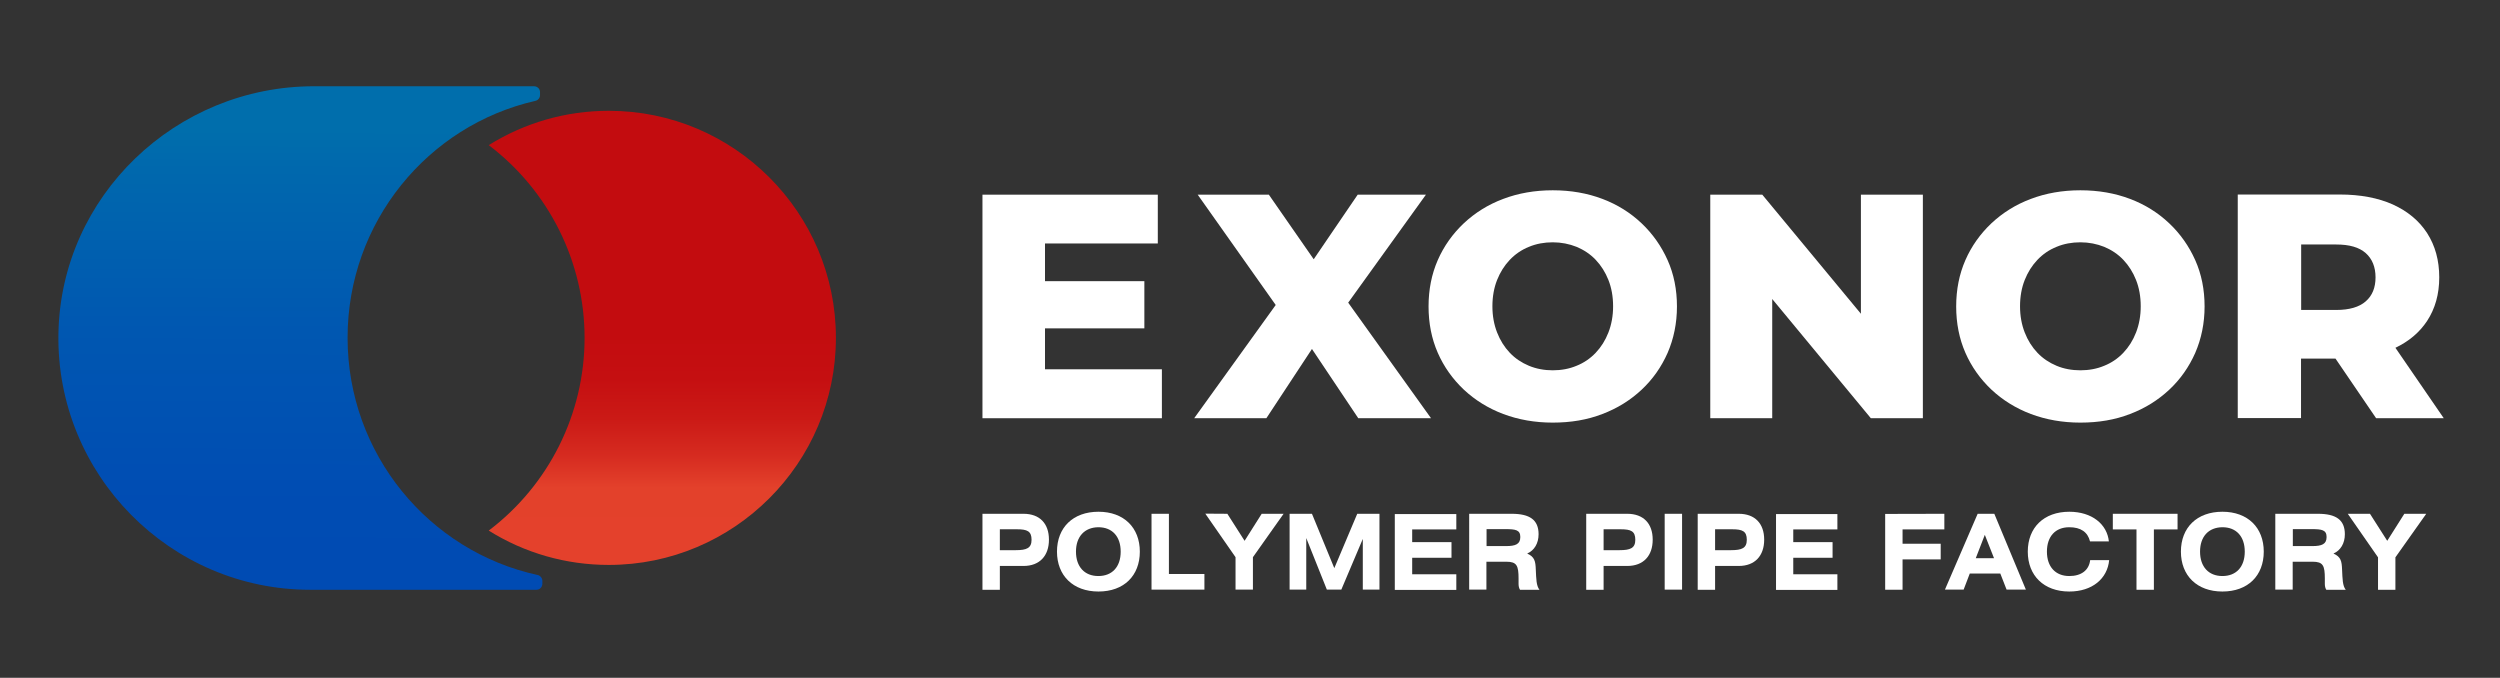 <?xml version="1.0" encoding="UTF-8"?> <svg xmlns="http://www.w3.org/2000/svg" xmlns:xlink="http://www.w3.org/1999/xlink" version="1.1" id="Слой_1" x="0px" y="0px" viewBox="0 0 1710.96 463.86" style="enable-background:new 0 0 1710.96 463.86;" xml:space="preserve"><rect x="0" y="0" width="1710.96" height="463.86" fill="#333333" stroke="none"/> <style type="text/css"> .st0{fill:url(#SVGID_1_);} .st1{fill:url(#SVGID_2_);} .st2{fill:#FFFFFF;} </style> <g> <g> <linearGradient id="SVGID_1_" gradientUnits="userSpaceOnUse" x1="453.28" y1="373.93" x2="453.28" y2="145.929"> <stop offset="0" style="stop-color:#E4412C"></stop> <stop offset="0.176" style="stop-color:#E3412B"></stop> <stop offset="0.272" style="stop-color:#D62B20"></stop> <stop offset="0.383" style="stop-color:#CB1A16"></stop> <stop offset="0.503" style="stop-color:#C50F11"></stop> <stop offset="0.643" style="stop-color:#C30C0F"></stop> </linearGradient> <path class="st0" d="M572.08,231.23c0-85.7-69.7-155.4-155.4-155.4c-29.3,0-57.5,8.1-82.2,23.5c41.2,31.2,65.6,80,65.6,131.9 s-24.4,100.7-65.6,131.9c24.6,15.4,52.9,23.5,82.2,23.5C502.28,386.63,572.08,316.93,572.08,231.23z"></path> <linearGradient id="SVGID_2_" gradientUnits="userSpaceOnUse" x1="206.144" y1="88.972" x2="205.143" y2="482.972"> <stop offset="0" style="stop-color:#006EAC"></stop> <stop offset="0.069" style="stop-color:#0068AD"></stop> <stop offset="0.349" style="stop-color:#0057B1"></stop> <stop offset="0.649" style="stop-color:#004CB3"></stop> <stop offset="1" style="stop-color:#0049B4"></stop> </linearGradient> <path class="st1" d="M371.18,397.53c0-1.9-1.4-3.6-3.2-4c-74.4-16.2-130.1-82.8-130.1-162.4c0-79.1,54.9-145.3,128.5-162.1 c1.9-0.4,3.2-2.1,3.2-4v-2c0-2.2-1.8-4-4.1-4h-150.6c-94.5,0-173.4,75.1-174.9,169.6c-1.5,96.2,76.4,175,172.3,175h154.8 c2.3,0,4.1-1.8,4.1-4.1L371.18,397.53L371.18,397.53z"></path> </g> <g> <polygon class="st2" points="715.18,252.73 715.18,224.73 783.18,224.73 783.18,192.43 715.18,192.43 715.18,166.63 792.38,166.63 792.38,133.23 672.38,133.23 672.38,286.23 795.18,286.23 795.18,252.73 "></polygon> <polygon class="st2" points="979.38,286.23 922.68,207.13 975.88,133.23 929.18,133.23 899.08,177.43 868.38,133.23 819.68,133.23 873.08,208.73 817.28,286.23 866.68,286.23 897.88,238.83 929.58,286.23 "></polygon> <path class="st2" d="M1062.68,289.23c-12.2,0-23.5-2-33.9-5.9c-10.3-3.9-19.3-9.5-27-16.7c-7.6-7.2-13.6-15.6-17.8-25.2 c-4.2-9.6-6.3-20.2-6.3-31.7s2.1-22.1,6.3-31.7c4.2-9.6,10.2-18,17.8-25.2c7.7-7.2,16.6-12.8,27-16.7c10.3-3.9,21.6-5.9,33.9-5.9 c12.4,0,23.7,2,34,5.9s19.2,9.5,26.8,16.7c7.6,7.2,13.5,15.6,17.8,25.2s6.4,20.2,6.4,31.7s-2.2,22.1-6.4,31.8 c-4.3,9.7-10.2,18.1-17.8,25.2c-7.6,7.1-16.5,12.7-26.8,16.6C1086.38,287.33,1075.08,289.23,1062.68,289.23z M1062.68,253.43 c5.8,0,11.3-1,16.3-3.1c5-2,9.4-5,13.1-8.9s6.6-8.5,8.7-13.9s3.2-11.4,3.2-17.9c0-6.7-1.1-12.7-3.2-18s-5-9.9-8.7-13.8 s-8.1-6.8-13.1-8.9c-5-2-10.5-3.1-16.3-3.1s-11.3,1-16.3,3.1c-5,2-9.4,5-13.1,8.9s-6.6,8.5-8.7,13.8c-2.1,5.3-3.2,11.3-3.2,18 c0,6.6,1.1,12.5,3.2,17.9c2.1,5.4,5,10,8.7,13.9s8.1,6.8,13.1,8.9C1051.48,252.43,1056.88,253.43,1062.68,253.43z"></path> <polygon class="st2" points="1273.58,133.23 1273.58,214.73 1206.08,133.23 1170.48,133.23 1170.48,286.23 1212.88,286.23 1212.88,204.63 1280.38,286.23 1315.98,286.23 1315.98,133.23 "></polygon> <path class="st2" d="M1423.78,289.23c-12.2,0-23.5-2-33.9-5.9c-10.3-3.9-19.3-9.5-27-16.7c-7.6-7.2-13.6-15.6-17.8-25.2 c-4.2-9.6-6.3-20.2-6.3-31.7s2.1-22.1,6.3-31.7c4.2-9.6,10.2-18,17.8-25.2c7.7-7.2,16.6-12.8,27-16.7c10.3-3.9,21.6-5.9,33.9-5.9 c12.4,0,23.7,2,34,5.9s19.2,9.5,26.8,16.7c7.6,7.2,13.5,15.6,17.8,25.2s6.4,20.2,6.4,31.7s-2.2,22.1-6.4,31.8 c-4.3,9.7-10.2,18.1-17.8,25.2c-7.6,7.1-16.5,12.7-26.8,16.6C1447.48,287.33,1436.18,289.23,1423.78,289.23z M1423.78,253.43 c5.8,0,11.3-1,16.3-3.1c5-2,9.4-5,13.1-8.9s6.6-8.5,8.7-13.9s3.2-11.4,3.2-17.9c0-6.7-1.1-12.7-3.2-18s-5-9.9-8.7-13.8 s-8.1-6.8-13.1-8.9c-5-2-10.5-3.1-16.3-3.1s-11.3,1-16.3,3.1c-5,2-9.4,5-13.1,8.9s-6.6,8.5-8.7,13.8s-3.2,11.3-3.2,18 c0,6.6,1.1,12.5,3.2,17.9s5,10,8.7,13.9s8.1,6.8,13.1,8.9C1412.48,252.43,1417.98,253.43,1423.78,253.43z"></path> <path class="st2" d="M1626.18,286.23h46.3l-33.1-48.2c9.2-4.4,16.5-10.5,21.7-18.4c5.5-8.4,8.3-18.3,8.3-29.8 c0-11.7-2.8-21.7-8.3-30.3c-5.5-8.5-13.4-15-23.5-19.6c-10.1-4.5-22.2-6.8-36.2-6.8h-69.9v153h43.3v-40.7h23.6L1626.18,286.23z M1619.08,173.23c4.4,3.9,6.7,9.5,6.7,16.6c0,7-2.2,12.5-6.7,16.4c-4.4,3.9-11.2,5.9-20.2,5.9h-24v-44.8h24 C1607.88,167.33,1614.58,169.23,1619.08,173.23z"></path> </g> <g> <g> <path class="st2" d="M672.38,351.63h28.1c11.1,0,17.4,6.7,17.4,17.7s-6.3,18-17.4,18h-16.2v16.3h-11.9L672.38,351.63 L672.38,351.63z M684.28,376.53h10.9c7.4,0,10.8-1.4,10.8-7.1c0-5.9-3-7.2-10-7.2h-11.7V376.53z"></path> <path class="st2" d="M780.08,377.53c0,16.5-10.9,27.3-28.3,27.3s-28.4-10.9-28.4-27.3c0-16.5,11-27.3,28.4-27.3 S780.08,361.13,780.08,377.53z M736.38,377.53c0,10.4,5.9,16.7,15.3,16.7c9.5,0,15.3-6.3,15.3-16.7s-5.8-16.7-15.3-16.7 C742.28,360.93,736.38,367.23,736.38,377.53z"></path> <path class="st2" d="M799.98,392.83h24.3v10.7h-36.2v-51.9h11.9V392.83z"></path> <path class="st2" d="M839.98,351.63l11.8,18.5l11.7-18.5h15l-21,29.7v22.2h-11.9v-22.2l-20.7-29.8L839.98,351.63L839.98,351.63z"></path> <path class="st2" d="M897.88,351.63l15.3,37.2l15.7-37.2h15.2v51.9h-11.4v-34.7l-14.7,34.7h-9.9l-14.1-35.3v35.3h-11.4v-51.9 H897.88z"></path> <path class="st2" d="M996.68,351.63v10.7h-30.2v8.7h26.9v10.7h-26.9v11.3h30.2v10.7h-42.1v-51.9h42.1V351.63z"></path> <path class="st2" d="M1005.48,351.63h29.1c12.3,0,18.4,4.1,18.4,14c0,6.2-2.9,11.1-7.8,13.2c5.1,2.3,5.7,5.2,5.9,11.1 c0.3,6.2,0.3,10.9,2.5,13.7h-13.3c-0.7-1.1-1-2.5-1-4v-3.7c0-8.8-1.2-11.5-8.3-11.5h-13.7v19.1h-11.8V351.63z M1017.38,373.73 h13.4c6.4,0,9.7-1.3,9.7-6.2s-3.3-5.4-10.2-5.4h-12.9V373.73z"></path> <path class="st2" d="M1085.58,351.63h28.1c11.1,0,17.4,6.7,17.4,17.7s-6.3,18-17.4,18h-16.2v16.3h-11.9V351.63z M1097.48,376.53 h10.9c7.4,0,10.8-1.4,10.8-7.1c0-5.9-3-7.2-10-7.2h-11.7V376.53z"></path> <path class="st2" d="M1151.18,403.53h-11.9v-51.9h11.9V403.53z"></path> <path class="st2" d="M1161.88,351.63h28.1c11.1,0,17.4,6.7,17.4,17.7s-6.3,18-17.4,18h-16.2v16.3h-11.9V351.63z M1173.78,376.53 h10.9c7.4,0,10.8-1.4,10.8-7.1c0-5.9-3-7.2-10-7.2h-11.7L1173.78,376.53L1173.78,376.53z"></path> <path class="st2" d="M1257.48,351.63v10.7h-30.2v8.7h26.9v10.7h-26.9v11.3h30.2v10.7h-42v-51.9h42V351.63z"></path> <path class="st2" d="M1330.68,351.63v10.7h-28.6v9.8h26.1v10.7h-26.1v20.8h-11.9v-51.9L1330.68,351.63L1330.68,351.63z"></path> <path class="st2" d="M1353.48,351.63h11.4l21.6,51.9h-13.2l-4.3-11h-20.9l-4.2,11h-12.8L1353.48,351.63z M1364.68,382.03l-6.3-16 l-6.2,16H1364.68z"></path> <path class="st2" d="M1430.38,370.53c-1.6-6.4-6.3-9.7-14.2-9.7c-9.5,0-15.3,6.3-15.3,16.7s5.9,16.7,15.3,16.7 c8.4,0,13.5-4.1,14.3-10.9h13c-1.2,12.8-11.7,21.5-27.3,21.5c-17.4,0-28.4-10.9-28.4-27.3c0-16.5,11-27.3,28.4-27.3 c15.6,0,25.9,8.6,27.1,20.3H1430.38z"></path> <path class="st2" d="M1490.28,351.63v10.7h-16.2v41.3h-11.9v-41.3h-16.2v-10.7H1490.28z"></path> <path class="st2" d="M1549.28,377.53c0,16.5-10.9,27.3-28.3,27.3s-28.4-10.9-28.4-27.3c0-16.5,11-27.3,28.4-27.3 S1549.28,361.13,1549.28,377.53z M1505.68,377.53c0,10.4,5.9,16.7,15.3,16.7c9.5,0,15.3-6.3,15.3-16.7s-5.8-16.7-15.3-16.7 C1511.48,360.93,1505.68,367.23,1505.68,377.53z"></path> <path class="st2" d="M1557.28,351.63h29.1c12.3,0,18.4,4.1,18.4,14c0,6.2-2.9,11.1-7.8,13.2c5.1,2.3,5.7,5.2,5.9,11.1 c0.3,6.2,0.3,10.9,2.5,13.7h-13.3c-0.7-1.1-1-2.5-1-4v-3.7c0-8.8-1.2-11.5-8.3-11.5h-13.7v19.1h-11.9v-51.9L1557.28,351.63 L1557.28,351.63z M1569.18,373.73h13.4c6.4,0,9.7-1.3,9.7-6.2s-3.3-5.4-10.2-5.4h-12.9V373.73z"></path> <path class="st2" d="M1621.98,351.63l11.8,18.5l11.7-18.5h15l-21.1,29.8v22.2h-11.9v-22.2l-20.7-29.8H1621.98z"></path> </g> </g> </g> </svg> 